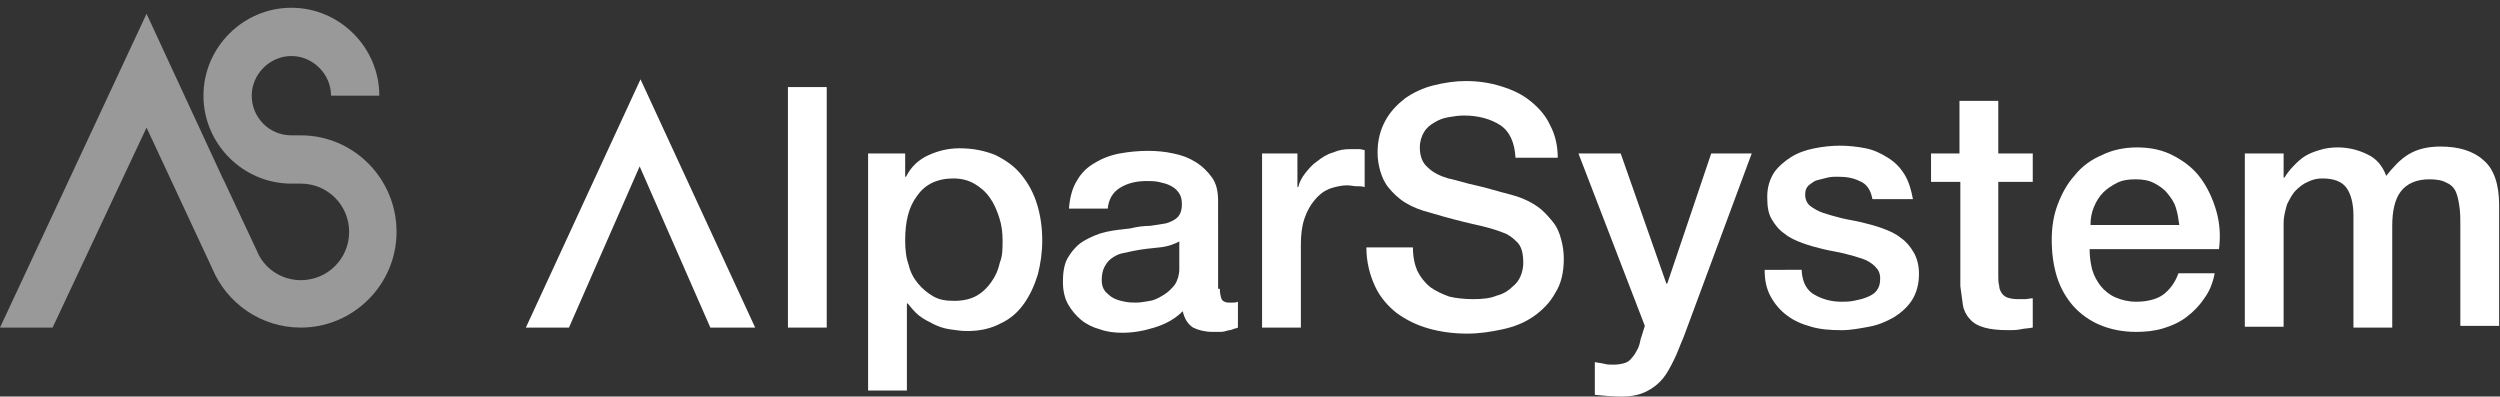 <?xml version="1.0" encoding="utf-8"?>
<!-- Generator: Adobe Illustrator 22.1.0, SVG Export Plug-In . SVG Version: 6.00 Build 0)  -->
<svg version="1.1" id="logo.svg" xmlns="http://www.w3.org/2000/svg" xmlns:xlink="http://www.w3.org/1999/xlink" x="0px" y="0px"
	 viewBox="0 0 290 46" style="enable-background:new 0 0 290 46;" xml:space="preserve">
<rect x="0" y="0" width="290" height="46" fill="#333333" stroke="none"/>
<style type="text/css">
	.st0{fill:#9A9999;}
	.st1{fill:#FFFFFF;}
</style>
<path class="st0" d="M34.9,15.7h-1.1c-2.6,0-4.6-2.1-4.6-4.6s2.1-4.6,4.6-4.6s4.6,2.1,4.6,4.6h5.6c0-5.6-4.6-10.2-10.2-10.2
	c-5.6,0-10.2,4.6-10.2,10.2c0,5.6,4.6,10.2,10.2,10.2h1.1v0c3.1,0,5.6,2.5,5.6,5.6s-2.5,5.6-5.6,5.6c-2.3,0-4.3-1.4-5.1-3.4l0,0
	l-3.8-8.1l-0.2-0.4l0,0L17,1.6L0,38h6.1L17,14.8l7.6,16.3c1.7,4.1,5.7,6.9,10.3,6.9C41,38,46,33,46,26.9C46,20.7,41,15.7,34.9,15.7z
	"/>
<g>
	<path class="st1" d="M74.2,19.3L66,38h-5L74.3,9.2L87.6,38h-5.2L74.2,19.3z"/>
</g>
<g>
	<path class="st1" d="M91.4,10.1h4.5V38h-4.5V10.1z"/>
	<path class="st1" d="M100.8,17.8h4.2v2.7h0.1c0.6-1.2,1.5-2,2.6-2.5c1.1-0.5,2.3-0.8,3.6-0.8c1.6,0,3,0.3,4.2,0.8
		c1.2,0.6,2.2,1.3,3,2.3c0.8,1,1.4,2.1,1.8,3.4c0.4,1.3,0.6,2.7,0.6,4.2c0,1.4-0.2,2.7-0.5,3.9c-0.4,1.3-0.9,2.4-1.6,3.4
		c-0.7,1-1.6,1.8-2.7,2.3c-1.1,0.6-2.4,0.9-3.9,0.9c-0.7,0-1.3-0.1-2-0.2c-0.7-0.1-1.3-0.3-1.9-0.6c-0.6-0.3-1.2-0.6-1.7-1
		c-0.5-0.4-0.9-0.9-1.3-1.4h-0.1v10.1h-4.5V17.8z M116.3,27.9c0-0.9-0.1-1.8-0.4-2.7s-0.6-1.6-1.1-2.3c-0.5-0.7-1.1-1.2-1.8-1.6
		c-0.7-0.4-1.5-0.6-2.4-0.6c-1.9,0-3.3,0.7-4.2,2c-1,1.3-1.4,3-1.4,5.2c0,1,0.1,2,0.4,2.8c0.2,0.9,0.6,1.6,1.1,2.2
		c0.5,0.6,1.1,1.1,1.8,1.5c0.7,0.4,1.5,0.5,2.4,0.5c1,0,1.9-0.2,2.6-0.6c0.7-0.4,1.3-1,1.7-1.6c0.5-0.7,0.8-1.4,1-2.3
		C116.3,29.7,116.3,28.8,116.3,27.9z"/>
	<path class="st1" d="M141.5,33.5c0,0.5,0.1,0.9,0.2,1.2c0.1,0.2,0.4,0.4,0.8,0.4c0.1,0,0.3,0,0.5,0c0.2,0,0.4,0,0.6-0.1V38
		c-0.2,0.1-0.4,0.1-0.6,0.2c-0.2,0.1-0.5,0.1-0.8,0.2c-0.3,0.1-0.5,0.1-0.8,0.1c-0.3,0-0.5,0-0.7,0c-0.9,0-1.7-0.2-2.3-0.5
		c-0.6-0.4-1-1-1.2-1.9c-0.9,0.9-2,1.5-3.3,1.9c-1.3,0.4-2.5,0.6-3.7,0.6c-0.9,0-1.8-0.1-2.6-0.4c-0.8-0.2-1.6-0.6-2.2-1.1
		c-0.6-0.5-1.1-1.1-1.5-1.8c-0.4-0.7-0.6-1.6-0.6-2.6c0-1.3,0.2-2.3,0.7-3c0.5-0.8,1.1-1.4,1.8-1.8c0.7-0.4,1.6-0.8,2.5-1
		c0.9-0.2,1.9-0.3,2.8-0.4c0.8-0.2,1.6-0.3,2.3-0.3c0.7-0.1,1.4-0.2,1.9-0.3c0.6-0.2,1-0.4,1.3-0.7c0.3-0.3,0.5-0.8,0.5-1.5
		c0-0.6-0.1-1-0.4-1.4c-0.3-0.4-0.6-0.6-1-0.8c-0.4-0.2-0.9-0.3-1.3-0.4c-0.5-0.1-1-0.1-1.4-0.1c-1.3,0-2.3,0.3-3.1,0.8
		c-0.8,0.5-1.3,1.3-1.4,2.4h-4.5c0.1-1.3,0.4-2.4,0.9-3.2c0.5-0.9,1.2-1.6,2.1-2.1c0.8-0.5,1.8-0.9,2.9-1.1c1.1-0.2,2.2-0.3,3.3-0.3
		c1,0,2,0.1,2.9,0.3c1,0.2,1.8,0.5,2.6,1c0.8,0.5,1.4,1.1,1.9,1.8c0.5,0.7,0.7,1.6,0.7,2.7V33.5z M137,27.9
		c-0.7,0.4-1.5,0.7-2.5,0.8c-1,0.1-2,0.2-3,0.4c-0.5,0.1-0.9,0.2-1.4,0.3c-0.4,0.1-0.8,0.3-1.2,0.6c-0.3,0.2-0.6,0.6-0.8,1
		c-0.2,0.4-0.3,0.9-0.3,1.5c0,0.5,0.1,0.9,0.4,1.3c0.3,0.3,0.6,0.6,1,0.8c0.4,0.2,0.8,0.3,1.3,0.4c0.5,0.1,0.9,0.1,1.3,0.1
		c0.5,0,1-0.1,1.6-0.2c0.6-0.1,1.1-0.4,1.6-0.7c0.5-0.3,0.9-0.7,1.3-1.2c0.3-0.5,0.5-1.1,0.5-1.8V27.9z"/>
	<path class="st1" d="M146.3,17.8h4.2v3.9h0.1c0.1-0.5,0.4-1.1,0.8-1.6c0.4-0.5,0.8-1,1.4-1.4c0.5-0.4,1.1-0.8,1.8-1
		c0.7-0.3,1.3-0.4,2-0.4c0.5,0,0.9,0,1.1,0c0.2,0,0.4,0.1,0.6,0.1v4.3c-0.3-0.1-0.6-0.1-1-0.1c-0.3,0-0.6-0.1-1-0.1
		c-0.8,0-1.5,0.2-2.1,0.4c-0.7,0.3-1.2,0.7-1.7,1.3c-0.5,0.6-0.9,1.3-1.2,2.2c-0.3,0.9-0.4,1.9-0.4,3V38h-4.5V17.8z"/>
	<path class="st1" d="M163.9,28.7c0,1.1,0.2,2,0.5,2.7c0.4,0.8,0.9,1.4,1.5,1.9c0.7,0.5,1.4,0.8,2.2,1.1c0.8,0.2,1.8,0.3,2.8,0.3
		c1.1,0,2-0.1,2.7-0.4c0.8-0.2,1.4-0.6,1.8-1c0.5-0.4,0.8-0.8,1-1.3s0.3-1,0.3-1.5c0-1.1-0.2-1.9-0.7-2.4c-0.5-0.5-1-0.9-1.6-1.1
		c-1-0.4-2.1-0.7-3.5-1c-1.3-0.3-2.9-0.7-4.9-1.3c-1.2-0.3-2.2-0.7-3-1.2c-0.8-0.5-1.4-1.1-1.9-1.7s-0.8-1.3-1-2
		c-0.2-0.7-0.3-1.4-0.3-2.1c0-1.4,0.3-2.6,0.9-3.7s1.4-1.9,2.3-2.6c1-0.7,2.1-1.2,3.3-1.5c1.2-0.3,2.5-0.5,3.7-0.5
		c1.5,0,2.8,0.2,4.1,0.6c1.3,0.4,2.4,0.9,3.4,1.7c1,0.8,1.8,1.7,2.3,2.8c0.6,1.1,0.9,2.4,0.9,3.8h-4.9c-0.1-1.8-0.7-3.1-1.8-3.8
		c-1.1-0.7-2.5-1.1-4.2-1.1c-0.6,0-1.2,0.1-1.8,0.2c-0.6,0.1-1.1,0.3-1.6,0.6c-0.5,0.3-0.9,0.6-1.2,1.1c-0.3,0.5-0.5,1.1-0.5,1.8
		c0,1,0.3,1.8,0.9,2.3c0.6,0.6,1.4,1,2.4,1.3c0.1,0,0.5,0.1,1.2,0.3c0.7,0.2,1.5,0.4,2.4,0.6c0.9,0.2,1.8,0.5,2.6,0.7
		c0.8,0.2,1.5,0.4,1.8,0.5c0.9,0.3,1.7,0.7,2.4,1.2c0.7,0.5,1.2,1.1,1.7,1.7c0.5,0.6,0.8,1.3,1,2.1c0.2,0.7,0.3,1.5,0.3,2.2
		c0,1.6-0.3,2.9-1,4c-0.6,1.1-1.5,2-2.5,2.7c-1,0.7-2.2,1.2-3.6,1.5s-2.7,0.5-4.1,0.5c-1.6,0-3.1-0.2-4.5-0.6
		c-1.4-0.4-2.6-1-3.7-1.8c-1-0.8-1.9-1.8-2.5-3.1c-0.6-1.3-1-2.8-1-4.5H163.9z"/>
	<path class="st1" d="M183.1,17.8h4.9l5.3,15.1h0.1l5.1-15.1h4.7l-7.9,21.3c-0.4,0.9-0.7,1.8-1.1,2.6c-0.4,0.8-0.8,1.6-1.3,2.2
		c-0.5,0.6-1.1,1.1-1.9,1.5c-0.8,0.4-1.7,0.6-2.9,0.6c-1,0-2.1-0.1-3.1-0.2V42c0.4,0.1,0.7,0.1,1.1,0.2c0.3,0.1,0.7,0.1,1.1,0.1
		c0.5,0,1-0.1,1.3-0.2c0.3-0.1,0.6-0.3,0.8-0.6c0.2-0.2,0.4-0.5,0.6-0.9c0.2-0.3,0.3-0.7,0.4-1.2l0.5-1.6L183.1,17.8z"/>
	<path class="st1" d="M209,31.5c0.1,1.3,0.6,2.2,1.5,2.7c0.9,0.5,1.9,0.8,3.1,0.8c0.4,0,0.9,0,1.4-0.1c0.5-0.1,1-0.2,1.5-0.4
		c0.5-0.2,0.9-0.4,1.2-0.8c0.3-0.4,0.4-0.8,0.4-1.4c0-0.6-0.2-1-0.6-1.4c-0.4-0.4-0.9-0.7-1.5-0.9c-0.6-0.2-1.3-0.4-2.1-0.6
		c-0.8-0.2-1.6-0.3-2.4-0.5c-0.8-0.2-1.6-0.4-2.4-0.7c-0.8-0.3-1.5-0.6-2.1-1.1c-0.6-0.4-1.1-1-1.5-1.7c-0.4-0.7-0.5-1.5-0.5-2.6
		c0-1.1,0.3-2,0.8-2.8c0.5-0.7,1.2-1.3,2-1.8c0.8-0.5,1.7-0.8,2.7-1c1-0.2,2-0.3,2.9-0.3c1,0,2,0.1,3,0.3c1,0.2,1.8,0.6,2.6,1.1
		c0.8,0.5,1.4,1.1,1.9,1.9s0.8,1.8,1,2.9h-4.7c-0.2-1.1-0.7-1.8-1.5-2.1c-0.8-0.4-1.6-0.5-2.6-0.5c-0.3,0-0.7,0-1.1,0.1
		c-0.4,0.1-0.8,0.2-1.2,0.3c-0.4,0.1-0.7,0.4-1,0.6c-0.3,0.3-0.4,0.6-0.4,1.1c0,0.5,0.2,1,0.6,1.3c0.4,0.3,0.9,0.6,1.5,0.8
		c0.6,0.2,1.3,0.4,2.1,0.6s1.6,0.3,2.4,0.5c0.8,0.2,1.6,0.4,2.4,0.7c0.8,0.3,1.5,0.6,2.1,1.1c0.6,0.4,1.1,1,1.5,1.7
		c0.4,0.7,0.6,1.5,0.6,2.5c0,1.2-0.3,2.2-0.8,3c-0.5,0.8-1.3,1.5-2.1,2c-0.9,0.5-1.8,0.9-2.9,1.1c-1.1,0.2-2.1,0.4-3.2,0.4
		c-1.3,0-2.5-0.1-3.5-0.4c-1.1-0.3-2-0.7-2.8-1.3c-0.8-0.6-1.4-1.3-1.9-2.2c-0.5-0.9-0.7-1.9-0.7-3.1H209z"/>
	<path class="st1" d="M223.9,17.8h3.4v-6.1h4.5v6.1h4v3.3h-4v10.8c0,0.5,0,0.9,0.1,1.2c0,0.3,0.1,0.6,0.3,0.9
		c0.1,0.2,0.4,0.4,0.6,0.5c0.3,0.1,0.7,0.2,1.2,0.2c0.3,0,0.6,0,0.9,0c0.3,0,0.6-0.1,0.9-0.1v3.4c-0.5,0.1-1,0.1-1.4,0.2
		c-0.5,0.1-1,0.1-1.4,0.1c-1.2,0-2.1-0.1-2.8-0.3c-0.7-0.2-1.3-0.5-1.7-1c-0.4-0.4-0.7-1-0.8-1.6c-0.1-0.7-0.2-1.4-0.3-2.2V21.1
		h-3.4V17.8z"/>
	<path class="st1" d="M242.4,29c0,0.8,0.1,1.5,0.3,2.3c0.2,0.7,0.6,1.4,1,1.9c0.4,0.5,1,1,1.7,1.3c0.7,0.3,1.5,0.5,2.4,0.5
		c1.3,0,2.4-0.3,3.1-0.8c0.8-0.6,1.4-1.4,1.8-2.5h4.2c-0.2,1.1-0.6,2.1-1.2,2.9c-0.6,0.9-1.3,1.6-2.1,2.2c-0.8,0.6-1.7,1-2.7,1.3
		c-1,0.3-2.1,0.4-3.1,0.4c-1.6,0-3-0.3-4.2-0.8c-1.2-0.5-2.3-1.3-3.1-2.2c-0.8-0.9-1.5-2.1-1.9-3.4c-0.4-1.3-0.6-2.7-0.6-4.3
		c0-1.4,0.2-2.8,0.7-4.1c0.5-1.3,1.1-2.4,2-3.4c0.8-1,1.9-1.8,3.1-2.3c1.2-0.6,2.6-0.9,4.1-0.9c1.6,0,3,0.3,4.3,1
		c1.3,0.7,2.3,1.5,3.1,2.6c0.8,1.1,1.4,2.4,1.8,3.8c0.4,1.4,0.5,2.9,0.3,4.4H242.4z M252.8,26.1c-0.1-0.7-0.2-1.4-0.4-2
		c-0.2-0.7-0.6-1.2-1-1.7c-0.4-0.5-1-0.9-1.6-1.2c-0.6-0.3-1.3-0.4-2.1-0.4c-0.8,0-1.5,0.1-2.1,0.4c-0.6,0.3-1.2,0.7-1.6,1.1
		c-0.5,0.5-0.8,1-1.1,1.7c-0.3,0.7-0.4,1.4-0.4,2.1H252.8z"/>
	<path class="st1" d="M260.7,17.8h4.2v2.8h0.1c0.3-0.5,0.7-1,1.1-1.4c0.4-0.4,0.8-0.8,1.3-1.1c0.5-0.3,1-0.5,1.7-0.7
		c0.6-0.2,1.3-0.3,2.1-0.3c1.2,0,2.4,0.3,3.4,0.8c1.1,0.5,1.8,1.4,2.2,2.5c0.8-1,1.6-1.9,2.6-2.5c1-0.6,2.2-0.9,3.7-0.9
		c2.1,0,3.8,0.5,5,1.6c1.2,1,1.8,2.8,1.8,5.2v14h-4.5V26.2c0-0.8,0-1.5-0.1-2.2c-0.1-0.7-0.2-1.2-0.4-1.7c-0.2-0.5-0.6-0.9-1.1-1.1
		c-0.5-0.3-1.2-0.4-2-0.4c-1.5,0-2.6,0.5-3.3,1.4c-0.7,0.9-1,2.3-1,4V38h-4.5V25c0-1.4-0.3-2.5-0.8-3.2c-0.5-0.7-1.4-1.1-2.8-1.1
		c-0.6,0-1.1,0.1-1.7,0.4c-0.5,0.2-1,0.6-1.4,1c-0.4,0.4-0.7,1-1,1.6c-0.2,0.7-0.4,1.4-0.4,2.2v12h-4.5V17.8z"/>
</g>
</svg>
